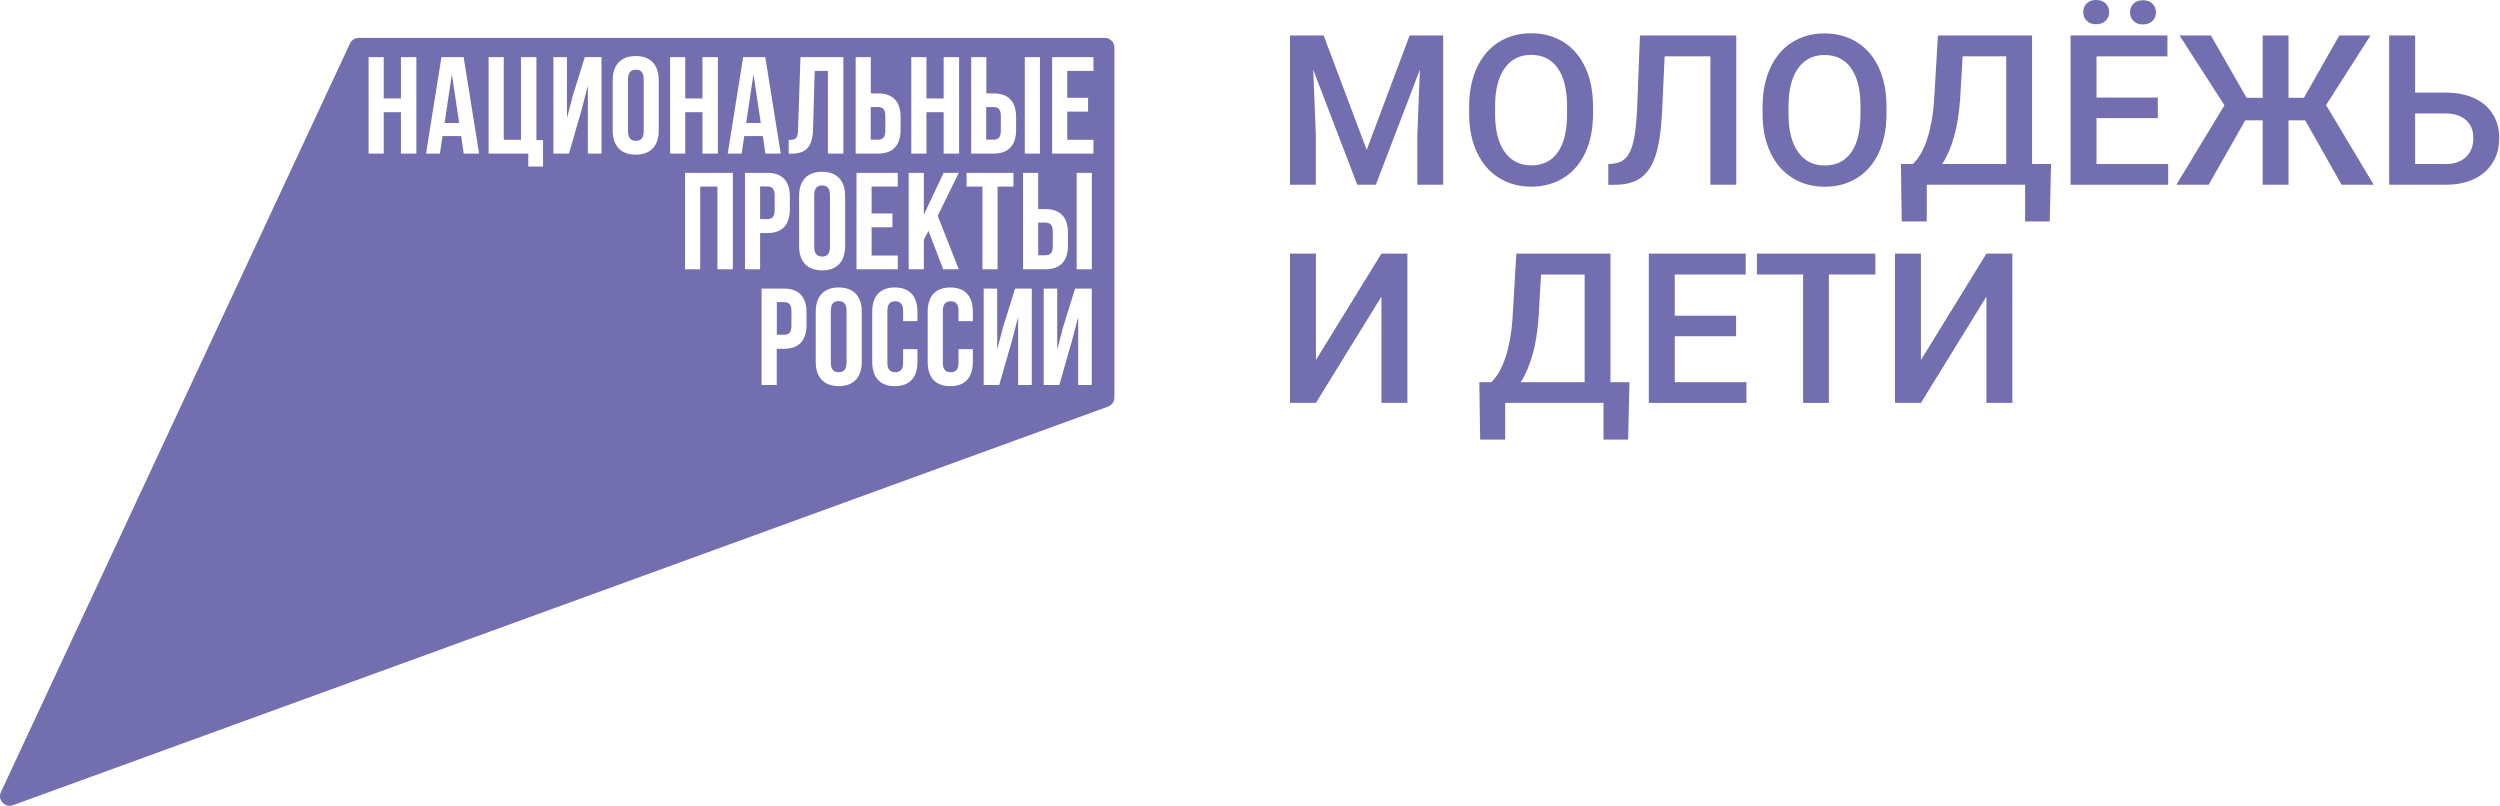 <?xml version="1.0" encoding="UTF-8"?> <svg xmlns="http://www.w3.org/2000/svg" width="1409" height="454" viewBox="0 0 1409 454" fill="none"><g clip-path="url(#clip0_1536_2683)"><path d="M770.264 84.466L745.99 19.977H727.031V104.121H741.605V76.39L740.143 39.33L764.95 104.121H775.416L800.246 39.284L798.807 76.39V104.121H813.38V19.977H794.468L770.264 84.466Z" fill="#736EB0"></path><path d="M842.635 59.352C842.705 50.302 844.538 43.294 848.089 38.351C851.639 33.408 856.605 30.925 862.917 30.925C869.392 30.925 874.381 33.408 877.908 38.374C881.436 43.34 883.199 50.488 883.199 59.817V64.203C883.199 73.671 881.459 80.888 877.978 85.807C874.497 90.75 869.508 93.21 863.033 93.21C856.628 93.21 851.639 90.68 848.042 85.645C844.445 80.609 842.635 73.462 842.635 64.203V59.352ZM844.794 100.218C850.131 103.56 856.211 105.207 863.033 105.207C869.925 105.207 876.029 103.537 881.32 100.218C886.61 96.876 890.695 92.119 893.549 85.877C896.403 79.658 897.819 72.417 897.819 64.179V59.492C897.773 51.277 896.311 44.083 893.433 37.91C890.532 31.738 886.448 26.98 881.157 23.685C875.866 20.39 869.786 18.742 862.917 18.742C856.048 18.742 849.992 20.413 844.677 23.732C839.386 27.073 835.279 31.877 832.378 38.142C829.478 44.431 828.016 51.671 828.016 59.863V64.597C828.062 72.65 829.524 79.751 832.448 85.923C835.349 92.142 839.456 96.9 844.794 100.218Z" fill="#736EB0"></path><path d="M936.69 64.3L938.199 31.765H963.98V104.121H978.554V19.977H924.298L922.674 61.19C922.279 69.243 921.63 75.346 920.678 79.477C919.727 83.63 918.358 86.717 916.524 88.759C914.691 90.801 912.092 91.984 908.75 92.286L906.43 92.472V104.144H910.119C916.199 104.144 921.049 102.845 924.693 100.269C928.313 97.693 931.074 93.586 932.977 87.993C934.857 82.354 936.11 74.464 936.69 64.3Z" fill="#736EB0"></path><path d="M1048.57 64.269C1048.57 73.737 1046.83 80.954 1043.35 85.874C1039.87 90.817 1034.88 93.276 1028.41 93.276C1022 93.276 1017.01 90.747 1013.42 85.711C1009.82 80.676 1008.01 73.528 1008.01 64.269V59.419C1008.08 50.369 1009.91 43.361 1013.46 38.418C1017.01 33.475 1021.98 30.992 1028.29 30.992C1034.77 30.992 1039.76 33.475 1043.28 38.441C1046.81 43.407 1048.57 50.554 1048.57 59.883V64.269ZM1046.53 23.775C1041.24 20.48 1035.16 18.832 1028.29 18.832C1021.42 18.832 1015.37 20.503 1010.05 23.821C1004.76 27.163 1000.65 31.967 997.753 38.232C994.853 44.521 993.391 51.761 993.391 59.953V64.687C993.437 72.739 994.899 79.84 997.823 86.013C1000.72 92.186 1004.85 96.92 1010.19 100.261C1015.53 103.603 1021.61 105.251 1028.43 105.251C1035.32 105.251 1041.43 103.58 1046.72 100.261C1052.01 96.92 1056.09 92.163 1058.95 85.92C1061.8 79.701 1063.22 72.461 1063.22 64.223V59.535C1063.17 51.32 1061.71 44.126 1058.83 37.954C1055.93 31.804 1051.82 27.07 1046.53 23.775Z" fill="#736EB0"></path><path d="M1130.7 92.449H1094.63C1100.34 83.63 1103.71 71.308 1104.75 55.458L1106.14 31.765H1130.7V92.449ZM1145.27 19.977H1092.22L1090.02 57.315C1089.44 65.135 1088.16 72.143 1086.14 78.316C1084.15 84.512 1081.45 89.2 1078.11 92.449H1071.36L1071.82 124.821H1085.93V104.121H1141.35V124.821H1155.23L1155.97 92.449H1145.27V19.977Z" fill="#736EB0"></path><path d="M1207.75 13.778C1210.02 13.778 1211.81 13.128 1213.13 11.805C1214.43 10.506 1215.1 8.881 1215.1 6.955C1215.1 5.029 1214.45 3.405 1213.13 2.105C1211.83 0.806 1210.02 0.133 1207.75 0.133C1205.47 0.133 1203.69 0.783 1202.41 2.105C1201.11 3.405 1200.48 5.029 1200.48 6.955C1200.48 8.881 1201.13 10.506 1202.41 11.805C1203.71 13.128 1205.47 13.778 1207.75 13.778Z" fill="#736EB0"></path><path d="M1181.59 66.551H1216.14V54.994H1181.59V31.765H1221.57V19.977H1166.97V104.121H1221.99V92.449H1181.59V66.551Z" fill="#736EB0"></path><path d="M1181.37 13.645C1183.65 13.645 1185.43 12.995 1186.76 11.673C1188.06 10.373 1188.73 8.749 1188.73 6.823C1188.73 4.896 1188.08 3.272 1186.76 1.972C1185.46 0.65 1183.65 0 1181.37 0C1179.1 0 1177.31 0.65 1176.04 1.972C1174.74 3.272 1174.11 4.896 1174.11 6.823C1174.11 8.749 1174.76 10.373 1176.04 11.673C1177.33 12.995 1179.1 13.645 1181.37 13.645Z" fill="#736EB0"></path><path d="M1336.03 19.977H1318.42L1298.49 55.11H1289.81V19.977H1275.26V55.11H1266.18L1246.06 19.977H1228.38L1253.7 59.334L1226.59 104.121H1244.79L1265.42 67.827H1275.26V104.121H1289.81V67.827H1299.23L1319.7 104.121H1337.82L1310.97 59.218L1336.03 19.977Z" fill="#736EB0"></path><path d="M1389.86 88.434C1387.1 91.103 1383.27 92.449 1378.33 92.449H1361.16V63.952H1378.73C1383.51 64.021 1387.24 65.298 1389.93 67.757C1392.63 70.217 1393.97 73.559 1393.97 77.782C1394 82.215 1392.63 85.765 1389.86 88.434ZM1404.97 64.369C1402.58 60.471 1399.1 57.477 1394.51 55.365C1389.91 53.254 1384.55 52.186 1378.38 52.186H1361.16V19.977H1346.54V104.121H1378.73C1387.94 104.052 1395.2 101.615 1400.54 96.835C1405.88 92.054 1408.55 85.742 1408.55 77.875C1408.57 72.77 1407.36 68.245 1404.97 64.369Z" fill="#736EB0"></path><path d="M741.651 202.913V142.926H727.031V227.07H741.651L778.572 167.153V227.07H793.214V142.926H778.572L741.651 202.913Z" fill="#736EB0"></path><path d="M893.111 215.398H857.049C862.757 206.58 866.122 194.257 867.167 178.408L868.559 154.714H893.111V215.398ZM907.661 142.926H854.612L852.408 180.264C851.827 188.084 850.551 195.093 848.532 201.265C846.537 207.461 843.845 212.149 840.503 215.398H833.75L834.214 247.77H848.323V227.07H903.739V247.77H917.616L918.359 215.398H907.661V142.926Z" fill="#736EB0"></path><path d="M943.893 189.5H978.447V177.943H943.893V154.714H983.877V142.926H929.273V227.07H984.295V215.398H943.893V189.5Z" fill="#736EB0"></path><path d="M990.219 154.714H1016.23V227.07H1030.74V154.714H1056.96V142.926H990.219V154.714Z" fill="#736EB0"></path><path d="M1082.63 202.913V142.926H1068.01V227.07H1082.63L1119.55 167.153V227.07H1134.17V142.926H1119.55L1082.63 202.913Z" fill="#736EB0"></path><path d="M250.57 69.308H258.785L254.678 41.809L250.57 69.308Z" fill="#736EB0"></path><path d="M436.598 118.364V110.218C436.598 106.32 435.136 105.09 432.421 105.09H428.383V123.492H432.421C435.113 123.492 436.598 122.262 436.598 118.364Z" fill="#736EB0"></path><path d="M472.682 169.695C469.944 169.695 468.25 171.181 468.25 175.056V204.411C468.25 208.287 469.944 209.772 472.682 209.772C475.397 209.772 477.115 208.31 477.115 204.411V175.056C477.115 171.157 475.397 169.695 472.682 169.695Z" fill="#736EB0"></path><path d="M420.531 69.308H428.769L424.662 41.809L420.531 69.308Z" fill="#736EB0"></path><path d="M463.331 104.516C460.616 104.516 458.898 105.978 458.898 109.876V139.232C458.898 143.107 460.592 144.592 463.331 144.592C466.046 144.592 467.763 143.107 467.763 139.232V109.853C467.74 105.978 466.023 104.516 463.331 104.516Z" fill="#736EB0"></path><path d="M441.858 170.27H437.82V188.672H441.858C444.573 188.672 446.058 187.442 446.058 183.543V175.398C446.058 171.523 444.573 170.27 441.858 170.27Z" fill="#736EB0"></path><path d="M498.98 73.602V65.457C498.98 61.581 497.518 60.328 494.78 60.328H490.742V78.73H494.78C497.518 78.73 498.98 77.477 498.98 73.602Z" fill="#736EB0"></path><path d="M593.355 138.739V130.593C593.355 126.718 591.87 125.465 589.155 125.465H585.117V143.867H589.155C591.87 143.867 593.355 142.614 593.355 138.739Z" fill="#736EB0"></path><path d="M616.27 39.978H601.511V55.108H613.23V62.882H601.511V78.802H616.27V86.576H592.971V32.204H616.27V39.978ZM615.341 151.761H606.802V97.413H615.341V151.761ZM615.341 216.993H607.66V178.726L604.156 192.069L597.009 216.993H588.237V162.644H595.848V197.059L598.935 185.084L605.92 162.644H615.318V216.993H615.341ZM581.484 216.993H573.803V178.726L570.322 192.069L563.175 216.993H554.403V162.644H562.014V197.059L565.124 185.084L572.109 162.644H581.507V216.993H581.484ZM544.772 105.187V97.413H571.181V105.187H562.246V151.761H553.707V105.187H544.772ZM548.3 180.977H540.224V175.152C540.224 171.277 538.53 169.792 535.792 169.792C533.076 169.792 531.382 171.277 531.382 175.152V204.508C531.382 208.383 533.1 209.799 535.792 209.799C538.53 209.799 540.224 208.383 540.224 204.508V196.757H548.3V203.974C548.3 212.676 543.96 217.642 535.583 217.642C527.182 217.642 522.843 212.676 522.843 203.974V175.686C522.843 166.984 527.182 162.018 535.583 162.018C543.96 162.018 548.3 166.984 548.3 175.686V180.977ZM520.661 151.761H512.122V97.413H520.661V121.083L531.823 97.413H540.363L528.482 121.64L540.363 151.761H531.568L523.307 130.11L520.661 135.076V151.761ZM517.064 180.977H508.989V175.152C508.989 171.277 507.272 169.792 504.556 169.792C501.818 169.792 500.124 171.277 500.124 175.152V204.508C500.124 208.383 501.818 209.799 504.556 209.799C507.272 209.799 508.989 208.383 508.989 204.508V196.757H517.064V203.974C517.064 212.676 512.725 217.642 504.324 217.642C495.947 217.642 491.584 212.676 491.584 203.974V175.686C491.584 166.984 495.924 162.018 504.324 162.018C512.725 162.018 517.064 166.984 517.064 175.686V180.977ZM485.69 203.951C485.69 212.653 481.119 217.619 472.718 217.619C464.341 217.619 459.746 212.653 459.746 203.951V175.686C459.746 166.984 464.341 162.018 472.718 162.018C481.095 162.018 485.69 166.984 485.69 175.686V203.951ZM454.548 183.135C454.548 191.837 450.348 196.571 441.808 196.571H437.77V216.993H429.23V162.644H441.808C450.324 162.644 454.548 167.378 454.548 176.081V183.135ZM428.395 151.761H419.855V97.413H432.433C440.972 97.413 445.149 102.147 445.149 110.849V117.927C445.149 126.629 440.949 131.363 432.433 131.363H428.395V151.761ZM417.975 86.552H410.155L418.834 32.204H431.319L440.021 86.552H431.388L429.926 76.69H419.46L417.975 86.552ZM413.032 151.761H404.33V105.187H394.63V151.761H386.09V97.413H413.032V151.761ZM377.667 32.204H386.206V55.503H395.906V32.204H404.609V86.552H395.906V63.254H386.206V86.552H377.667V32.204ZM371.262 73.511C371.262 82.19 366.69 87.179 358.29 87.179C349.889 87.179 345.318 82.213 345.318 73.511V45.246C345.318 36.567 349.889 31.578 358.29 31.578C366.667 31.578 371.262 36.544 371.262 45.246V73.511ZM339.029 86.552H331.324V48.263L327.844 61.629L320.696 86.552H311.924V32.204H319.536V66.595L322.622 54.621L329.607 32.181H339.006V86.552H339.029ZM306.053 93.862H297.746V86.576H275.375V32.204H283.915V78.802H293.615V32.204H302.317V78.964H306.053V93.862ZM261.359 86.552L259.897 76.69H249.408L247.923 86.552H240.102L248.804 32.204H261.312L270.015 86.552H261.359ZM234.672 86.552H225.97V63.254H216.27V86.552H207.73V32.204H216.27V55.503H225.97V32.204H234.672V86.552ZM476.315 110.478V138.719C476.315 147.421 471.743 152.387 463.343 152.387C454.965 152.387 450.371 147.421 450.371 138.719V110.478C450.371 101.775 454.965 96.809 463.343 96.809C471.743 96.809 476.315 101.775 476.315 110.478ZM444.476 78.871C448.352 78.871 449.605 78.314 449.767 73.278L451.16 32.204H475.317V86.552H466.615V39.978H459.166L458.238 72.814C457.913 82.77 454.362 86.622 445.822 86.622H444.5V78.871H444.476ZM502.978 120.317V128.091H491.236V144.01H505.995V151.761H482.72V97.413H505.995V105.187H491.236V120.317H502.978ZM482.256 32.204H490.795V52.625H494.833C503.373 52.625 507.573 57.359 507.573 66.061V73.116C507.573 81.818 503.373 86.552 494.833 86.552H482.256V32.204ZM513.607 32.204H522.147V55.503H531.847V32.204H540.549V86.552H531.847V63.254H522.147V86.552H513.607V32.204ZM547.371 32.204H555.911V52.625H559.949C568.465 52.625 572.689 57.359 572.689 66.061V73.116C572.689 81.818 568.489 86.552 559.949 86.552H547.371V32.204ZM576.588 97.413H585.127V117.834H589.165C597.705 117.834 601.905 122.568 601.905 131.27V138.325C601.905 147.004 597.705 151.761 589.165 151.761H576.588V97.413ZM577.585 32.204H586.125V86.552H577.585V32.204ZM622.651 21.344H202.184C200.072 21.344 198.146 22.574 197.264 24.477L0.525 446.406C-1.518 450.792 2.752 455.456 7.301 453.809L624.508 229.152C626.666 228.363 628.081 226.345 628.081 224.047V26.774C628.081 23.757 625.645 21.344 622.651 21.344Z" fill="#736EB0"></path><path d="M358.378 39.293C355.663 39.293 353.945 40.778 353.945 44.654V74.009C353.945 77.884 355.639 79.37 358.378 79.37C361.093 79.37 362.81 77.884 362.81 74.009V44.654C362.81 40.778 361.093 39.293 358.378 39.293Z" fill="#736EB0"></path><path d="M564.074 73.602V65.457C564.074 61.581 562.589 60.328 559.874 60.328H555.836V78.73H559.874C562.589 78.73 564.074 77.477 564.074 73.602Z" fill="#736EB0"></path></g><defs><clipPath id="clip0_1536_2683"><rect width="1408.55" height="454" fill="white"></rect></clipPath></defs></svg> 